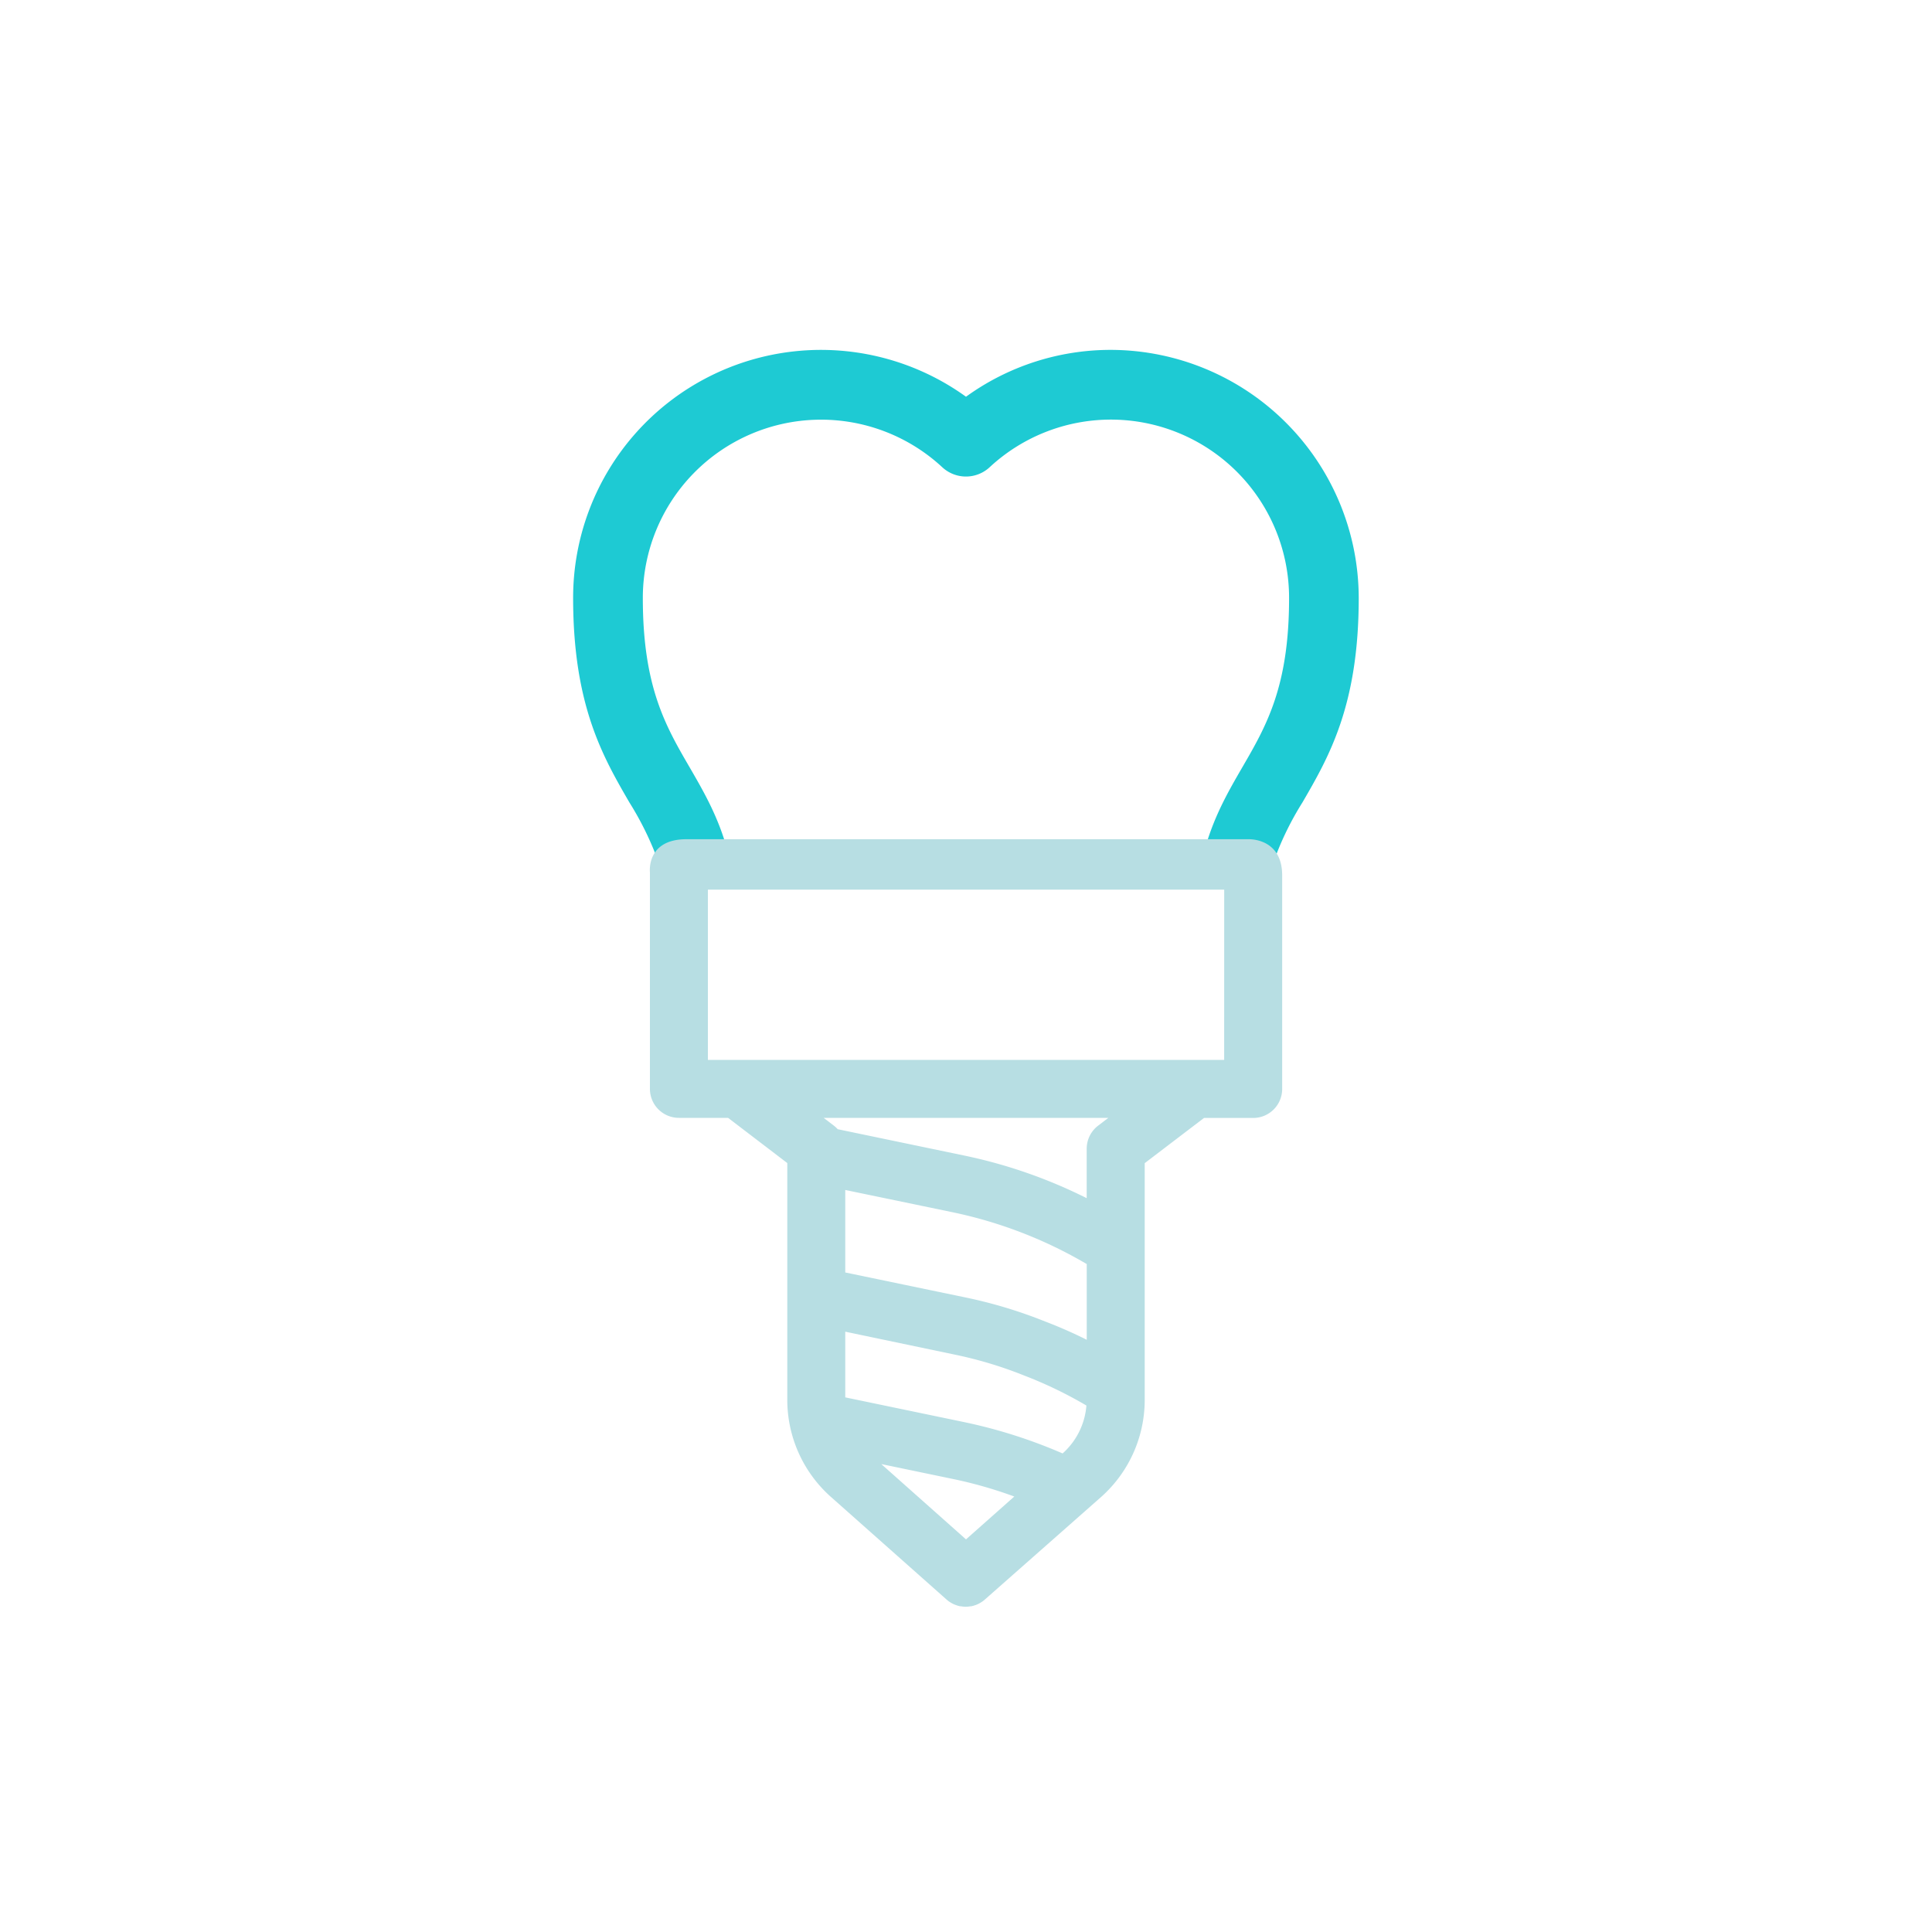 <svg data-name="Layer 1" xmlns="http://www.w3.org/2000/svg" viewBox="0 0 400 400"><path d="M230 72.44a51.07 51.07 0 0 0-30 9.7 51.32 51.32 0 0 0-81.34 41.68c0 22.22 6.19 32.89 11.64 42.3a64.67 64.67 0 0 1 5.61 11.23c1.08-1.22 2.92-2.2 6.1-2.2h8.34c-1.89-6.48-4.77-11.45-7.56-16.27-5-8.59-9.7-16.72-9.7-35.06a36.9 36.9 0 0 1 62-27.08 7.21 7.21 0 0 0 9.8 0 36.89 36.89 0 0 1 62 27.09c0 18.34-4.71 26.46-9.7 35.06-2.79 4.81-5.66 9.79-7.55 16.26h8.62a7.15 7.15 0 0 1 5.67 2.6 63 63 0 0 1 5.73-11.62c5.46-9.41 11.65-20.08 11.65-42.31A51.44 51.44 0 0 0 230 72.44Z" style="fill:#1ecad3"/><path d="M134.56 180.59v44.85a6 6 0 0 0 6 6h10.18L163 240.8v49a26.88 26.88 0 0 0 9 20.09l24 21.3a5.24 5.24 0 0 0 .81.59l.09.06a5.8 5.8 0 0 0 .87.42l.17.06a5.61 5.61 0 0 0 .89.25h.16a6.22 6.22 0 0 0 .95.09 6.11 6.11 0 0 0 .95-.09h.16a5.61 5.61 0 0 0 .89-.25l.18-.06a6.2 6.2 0 0 0 .86-.42l.09-.06a5.24 5.24 0 0 0 .81-.59L228 309.91a26.89 26.89 0 0 0 9-20.09v-49l12.28-9.36h10.18a6 6 0 0 0 6-6v-44.21c0-7.89-7.07-7.5-7.07-7.5H142.12c-8.36 0-7.56 6.84-7.56 6.84ZM197.31 251A91.76 91.76 0 0 1 225 261.71v15.68a93.92 93.92 0 0 0-8.62-3.79 97.12 97.12 0 0 0-16.6-5L175 263.45v-17.08ZM220 300.92a105 105 0 0 0-20.25-6.46L175 289.31v-13.6l22.34 4.68a84.57 84.57 0 0 1 14.66 4.38 86.84 86.84 0 0 1 12.93 6.23 14.85 14.85 0 0 1-4.93 9.92Zm-20 17.79-17.54-15.59 14.85 3.09a89.25 89.25 0 0 1 12.69 3.63Zm27.35-85.65a6 6 0 0 0-2.36 4.77v10.24a103.59 103.59 0 0 0-25.23-8.8l-26.32-5.48a6.1 6.1 0 0 0-.79-.73l-2.12-1.62h58.94Zm26.1-13.62H146.56v-35.25h106.9Z" style="fill:#b7dee3"/></svg>
